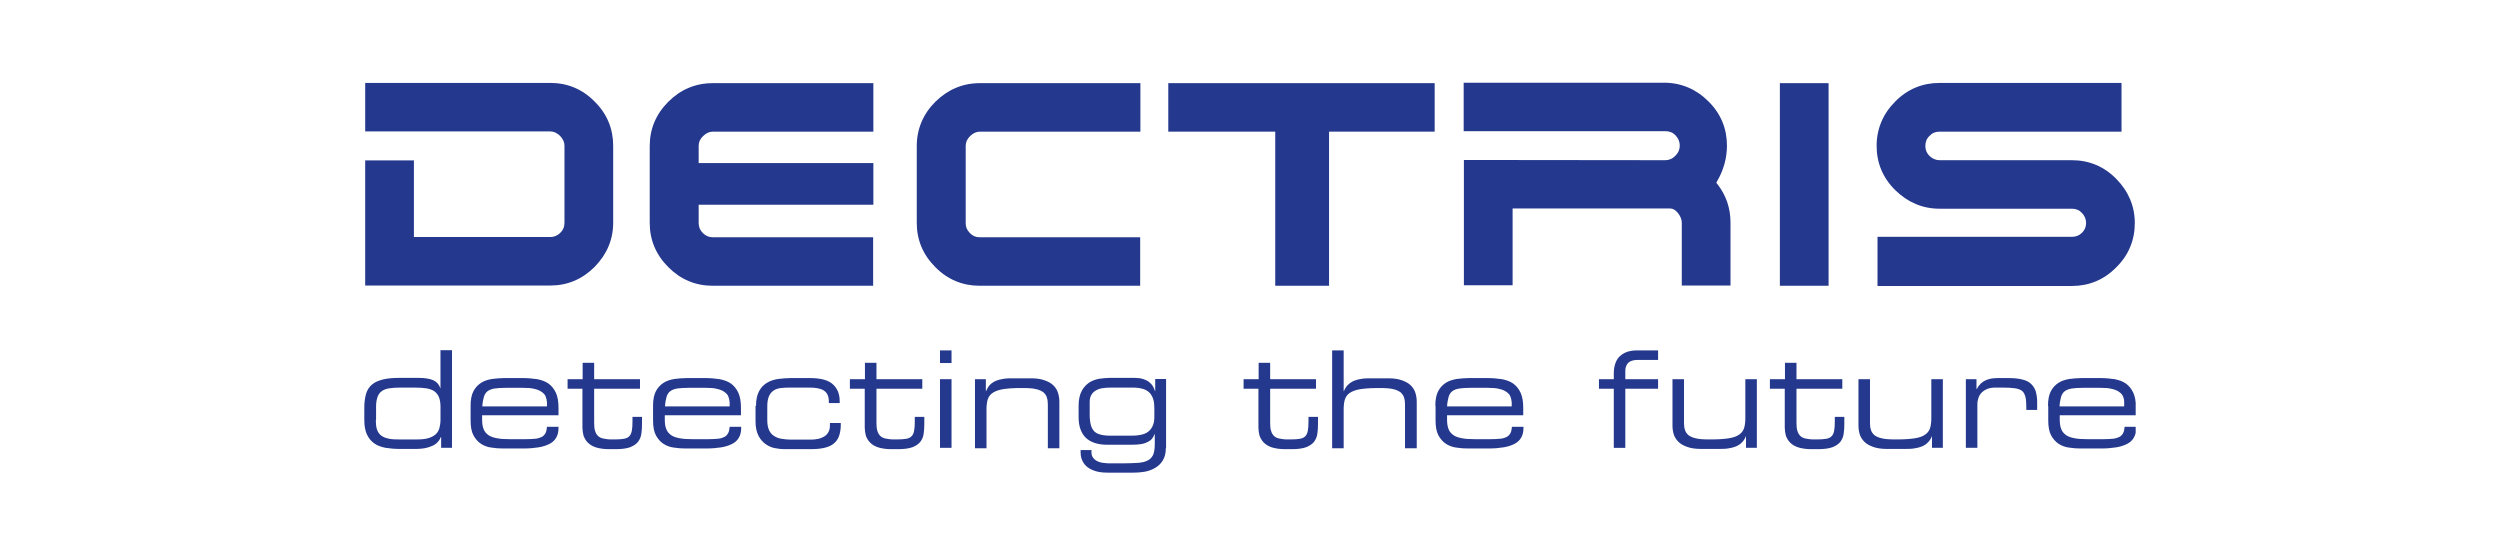 <?xml version="1.0" encoding="UTF-8"?>
<svg id="Capa_1" data-name="Capa 1" xmlns="http://www.w3.org/2000/svg" xmlns:xlink="http://www.w3.org/1999/xlink" viewBox="0 0 270 60">
  <defs>
    <style>
      .cls-1 {
        fill: none;
      }

      .cls-2 {
        fill: #24388d;
      }

      .cls-3 {
        clip-path: url(#clippath);
      }
    </style>
    <clipPath id="clippath">
      <rect class="cls-1" x="39.345" y="8.956" width="191.309" height="42.088"/>
    </clipPath>
  </defs>
  <g class="cls-3">
    <g>
      <path class="cls-2" d="M137.726,30.861h5.811V14.217h11.407v-5.237h-28.768v5.237h11.55v16.644Z"/>
      <path class="cls-2" d="M197.487,8.98h-5.261v21.881h5.261V8.98Z"/>
      <path class="cls-2" d="M228.55,19.311c-1.315-1.339-2.941-2.009-4.783-2.009h-14.3c-.407,0-.765-.167-1.076-.454-.311-.311-.454-.67-.454-1.076,0-.43.143-.813.454-1.1.287-.311.646-.454,1.076-.454h19.657v-5.261h-19.657c-1.841,0-3.467.67-4.783,2.009-1.315,1.315-2.009,2.941-2.009,4.783s.67,3.467,2.009,4.783c1.339,1.315,2.941,2.009,4.783,2.009h14.3c.43,0,.789.143,1.076.454.287.287.454.67.454,1.076,0,.43-.143.789-.454,1.076-.287.287-.646.43-1.076.43h-20.996v5.309h20.996c1.841,0,3.467-.67,4.783-2.009,1.339-1.315,2.009-2.941,2.009-4.783s-.693-3.444-2.009-4.783Z"/>
      <path class="cls-2" d="M72.179,10.989c-1.339,1.339-2.009,2.941-2.009,4.783v8.298c0,1.841.67,3.444,2.009,4.783,1.339,1.339,2.941,2.009,4.783,2.009h17.337v-5.237h-17.337c-.383,0-.741-.143-1.052-.454-.311-.311-.454-.67-.454-1.076v-1.985h18.868v-4.496h-18.868v-1.865c0-.383.143-.741.478-1.052.311-.311.67-.478,1.052-.478h17.337v-5.237h-17.337c-1.889,0-3.491.693-4.807,2.009Z"/>
      <path class="cls-2" d="M59.433,8.956h-19.992v5.237h19.992c.383,0,.717.167,1.052.478.311.335.478.67.478,1.052v8.346c0,.43-.143.789-.454,1.076-.287.287-.646.454-1.076.454h-14.731v-8.274h-5.261v13.511h19.992c1.841,0,3.444-.67,4.783-2.009,1.315-1.339,2.009-2.941,2.009-4.783v-8.298c0-1.841-.67-3.467-2.009-4.783-1.315-1.339-2.941-2.009-4.783-2.009Z"/>
      <path class="cls-2" d="M185.362,19.741l.072-.143c.717-1.22,1.076-2.535,1.076-3.874,0-1.841-.67-3.467-2.009-4.783-1.315-1.315-2.941-2.009-4.783-2.009h-21.642v5.237h21.809c.43,0,.789.143,1.076.454.287.311.454.67.454,1.1,0,.407-.143.765-.454,1.076-.311.335-.694.502-1.1.502l-21.761-.024v13.535h5.261v-8.298h17.003c.311,0,.598.167.861.502.263.335.407.693.407,1.028v6.791h5.261v-6.791c0-1.578-.478-2.965-1.435-4.185l-.096-.12Z"/>
      <path class="cls-2" d="M101.019,10.989c-1.315,1.315-2.009,2.941-2.009,4.783v8.298c0,1.841.67,3.444,2.009,4.783,1.315,1.339,2.941,2.009,4.783,2.009h17.337v-5.237h-17.337c-.407,0-.765-.143-1.052-.454-.311-.311-.454-.646-.454-1.052v-8.37c0-.383.143-.717.478-1.052.311-.311.67-.478,1.052-.478h17.337v-5.237h-17.337c-1.865,0-3.467.693-4.807,2.009Z"/>
      <path class="cls-2" d="M40.589,45.353c0,.359.024.67.096.933.072.263.191.478.383.67.191.167.43.311.765.383.311.096.741.12,1.244.12h2.033c.454,0,.861-.048,1.172-.143.311-.096.574-.239.765-.407.191-.167.335-.407.407-.67.072-.263.12-.574.12-.909v-1.411c0-.454-.072-.813-.191-1.076-.12-.263-.311-.478-.526-.622-.239-.143-.526-.239-.861-.287-.335-.048-.717-.072-1.124-.072h-1.674c-.43,0-.789.024-1.124.072-.335.048-.598.143-.813.287-.215.143-.383.359-.478.622-.096.263-.167.622-.167,1.028v1.483h-.024ZM48.815,48.366h-1.172v-1.172h-.024c-.191.454-.502.789-.98.98-.478.215-1.052.311-1.698.311h-1.746c-.574,0-1.1-.048-1.554-.12-.478-.096-.885-.239-1.22-.478s-.598-.55-.789-.957c-.191-.407-.287-.933-.287-1.578v-1.315c0-.598.072-1.1.191-1.507.12-.407.335-.741.646-1.004.311-.263.717-.43,1.196-.55.502-.12,1.124-.167,1.889-.167h1.913c.717,0,1.267.096,1.626.263s.622.454.741.837h.024v-4.089h1.244v10.546Z"/>
      <path class="cls-2" d="M59.05,43.368c0-.191-.048-.359-.12-.55-.072-.191-.215-.335-.407-.478-.191-.143-.454-.263-.789-.335-.335-.096-.765-.12-1.267-.12h-1.817c-.502,0-.909.024-1.22.072-.311.048-.574.143-.765.287-.191.143-.335.359-.407.622-.072.263-.143.598-.167,1.028h6.983v-.526h-.024ZM50.824,43.846c0-.67.096-1.196.311-1.602.215-.407.502-.693.837-.909.335-.215.741-.335,1.172-.407.43-.048.861-.096,1.315-.096h2.009c.55,0,1.076.048,1.554.12.478.096.885.239,1.22.478.335.239.598.574.789.98.191.407.287.957.287,1.602v.837h-8.25v.454c0,.43.048.765.167,1.052.096.263.287.478.526.646.239.167.55.263.933.335s.837.096,1.387.096h1.722c.383,0,.717-.024,1.004-.048.287-.024.502-.096.693-.191.191-.096.311-.239.407-.407.096-.167.143-.407.167-.693h1.244v.143c0,.43-.096.789-.263,1.052-.167.287-.407.502-.741.67-.335.167-.717.287-1.172.359-.454.072-.98.12-1.554.12h-2.272c-.407,0-.813-.024-1.244-.096-.407-.048-.789-.191-1.124-.407-.335-.215-.598-.526-.813-.909-.215-.407-.311-.933-.311-1.626v-1.554Z"/>
      <path class="cls-2" d="M62.925,41.981h-1.626v-1.028h1.626v-1.77h1.244v1.77h4.95v1.028h-4.95v3.683c0,.359.024.646.096.861.072.239.167.407.311.55.143.143.335.239.574.287.239.048.526.096.861.096h.383c.407,0,.741-.024,1.004-.072.263-.048.454-.143.574-.287.143-.143.215-.335.263-.574.048-.239.072-.574.072-.957v-.55h1.028v.813c0,.359-.024.717-.072,1.028-.048.335-.167.598-.359.861-.191.239-.478.43-.837.574-.383.143-.909.215-1.578.215h-.693c-.574,0-1.052-.072-1.435-.191s-.67-.311-.885-.526c-.215-.215-.359-.478-.454-.741-.072-.287-.12-.574-.12-.861v-4.209h.024Z"/>
      <path class="cls-2" d="M78.779,43.368c0-.191-.048-.359-.12-.55-.072-.191-.215-.335-.407-.478-.191-.143-.454-.263-.789-.335-.335-.096-.765-.12-1.267-.12h-1.817c-.502,0-.909.024-1.22.072-.311.048-.574.143-.765.287-.191.143-.335.359-.407.622-.072.263-.143.598-.167,1.028h6.983v-.526h-.024ZM70.529,43.846c0-.67.096-1.196.311-1.602.215-.407.502-.693.837-.909.335-.215.741-.335,1.172-.407.43-.048.861-.096,1.315-.096h2.009c.55,0,1.076.048,1.554.12.478.096.885.239,1.22.478.335.239.598.574.789.98.191.407.287.957.287,1.602v.837h-8.226v.454c0,.43.048.765.167,1.052.096.263.287.478.526.646.239.167.55.263.933.335s.837.096,1.387.096h1.722c.383,0,.717-.024,1.004-.048.287-.024.502-.096.693-.191.191-.096.311-.239.407-.407.096-.167.143-.407.167-.693h1.244v.143c0,.43-.096.789-.263,1.052-.167.287-.407.502-.741.67-.335.167-.717.287-1.172.359-.454.072-.98.12-1.554.12h-2.296c-.407,0-.813-.024-1.244-.096-.407-.048-.789-.191-1.124-.407-.335-.215-.598-.526-.813-.909-.215-.407-.311-.933-.311-1.626v-1.554Z"/>
      <path class="cls-2" d="M81.648,43.846c0-.67.12-1.196.335-1.602.215-.407.502-.693.861-.909.359-.215.741-.335,1.196-.407.454-.048.885-.096,1.339-.096h2.08c1.172,0,1.985.215,2.487.67.502.454.741,1.052.741,1.841v.191h-1.172v-.143c0-.311-.048-.574-.143-.765-.096-.191-.239-.359-.407-.454-.167-.12-.407-.191-.646-.239-.263-.048-.55-.072-.861-.072h-2.296c-.287,0-.574.024-.861.048-.287.048-.526.12-.741.263-.215.143-.383.335-.502.598-.12.263-.191.622-.191,1.1v1.554c0,.407.072.765.191,1.028.12.263.287.478.526.622.215.143.478.263.789.311s.646.096,1.028.096h2.104c.287,0,.574-.024.813-.072.263-.048.478-.143.693-.263.191-.12.359-.287.454-.478.12-.191.167-.454.167-.741v-.239h1.172v.215c0,.454-.072.861-.191,1.196s-.311.598-.574.813c-.263.215-.598.359-1.004.454-.407.096-.909.143-1.483.143h-2.822c-.287,0-.598-.024-.957-.096-.359-.048-.693-.191-1.028-.407-.311-.215-.598-.502-.813-.909s-.335-.933-.335-1.602v-1.65h.048Z"/>
      <path class="cls-2" d="M93.414,41.981h-1.626v-1.028h1.626v-1.77h1.244v1.77h4.95v1.028h-4.95v3.683c0,.359.024.646.096.861.072.239.167.407.311.55.143.143.335.239.574.287.239.048.526.096.861.096h.383c.407,0,.741-.024,1.004-.072.263-.048.454-.143.574-.287.143-.143.215-.335.263-.574.048-.239.072-.574.072-.957v-.55h1.028v.813c0,.359-.024.717-.072,1.028-.048.335-.167.598-.359.861-.191.239-.478.43-.837.574-.383.143-.909.215-1.578.215h-.693c-.574,0-1.052-.072-1.435-.191-.383-.12-.67-.311-.885-.526-.215-.215-.359-.478-.454-.741-.072-.287-.12-.574-.12-.861v-4.209h.024Z"/>
      <path class="cls-2" d="M101.521,40.952h1.244v7.413h-1.244v-7.413ZM101.521,37.844h1.244v1.363h-1.244v-1.363Z"/>
      <path class="cls-2" d="M105.3,40.952h1.172v1.291h.024c.12-.287.263-.526.43-.693.167-.167.383-.311.646-.43.239-.096.526-.167.861-.215.311-.048.67-.048,1.052-.048h1.865c.574,0,1.076.072,1.459.215.407.143.717.311.957.55s.407.502.502.813.143.622.143.957v5.022h-1.244v-4.711c0-.263-.024-.526-.096-.741-.048-.215-.191-.407-.359-.574-.191-.143-.454-.287-.813-.359-.359-.096-.837-.12-1.459-.12h-.311c-.717,0-1.315.048-1.794.12-.454.072-.837.215-1.1.383-.263.167-.454.407-.55.693-.096.287-.143.67-.143,1.1v4.209h-1.244v-7.461Z"/>
      <path class="cls-2" d="M124.669,44.133c0-.359-.024-.67-.096-.933-.072-.287-.191-.502-.359-.717-.167-.191-.407-.359-.693-.454-.287-.096-.646-.167-1.1-.167h-2.535c-.311,0-.622.024-.885.072-.263.048-.502.143-.693.263-.191.12-.359.287-.454.478-.12.215-.167.454-.167.765v1.363c0,.43.048.789.12,1.076.072.287.191.502.359.693.167.167.383.287.67.359.263.072.598.12.98.12h2.415c.885,0,1.53-.167,1.889-.526.359-.335.55-.837.55-1.483v-.909ZM125.913,48.366c0,.574-.12,1.028-.335,1.363-.215.359-.502.622-.837.813-.335.191-.717.335-1.124.407-.407.072-.813.096-1.196.096h-2.822c-.574,0-1.052-.072-1.435-.215-.383-.143-.67-.311-.885-.526-.215-.215-.359-.454-.454-.717-.096-.263-.12-.502-.12-.741v-.239h1.172v.215c0,.239.048.454.167.598.12.167.263.287.454.383.191.096.43.167.693.191.263.048.526.048.837.048h1.22c.622,0,1.148-.024,1.578-.048.43-.024.789-.096,1.076-.239.287-.12.478-.335.622-.598.12-.263.191-.67.191-1.172v-1.1h-.024c-.072.167-.143.335-.263.478-.096.143-.263.263-.454.359s-.43.191-.717.239c-.287.048-.646.072-1.1.072h-2.559c-1.052,0-1.817-.263-2.344-.765-.502-.502-.765-1.244-.765-2.2v-1.244c0-.67.12-1.196.335-1.602.215-.407.502-.693.813-.909.335-.215.693-.335,1.076-.407.383-.048.765-.096,1.1-.096h2.654c.239,0,.454.024.693.048.239.048.454.12.646.215s.383.239.55.43c.167.191.287.43.383.741h.024v-1.315h1.172v7.437h-.024Z"/>
      <path class="cls-2" d="M135.933,41.981h-1.626v-1.028h1.626v-1.77h1.244v1.77h4.95v1.028h-4.95v3.683c0,.359.024.646.096.861.072.239.167.407.311.55.143.143.335.239.574.287.239.048.526.096.861.096h.383c.407,0,.741-.024,1.004-.072s.454-.143.574-.287c.143-.143.215-.335.263-.574.048-.239.072-.574.072-.957v-.55h1.028v.813c0,.359-.024.717-.072,1.028-.048.335-.167.598-.359.861-.191.239-.478.43-.837.574-.383.143-.909.215-1.578.215h-.693c-.574,0-1.052-.072-1.435-.191s-.67-.311-.885-.526c-.215-.215-.359-.478-.454-.741-.072-.287-.12-.574-.12-.861v-4.209h.024Z"/>
      <path class="cls-2" d="M143.872,37.844h1.244v4.4h.024c.12-.287.263-.526.454-.693.167-.167.383-.311.646-.43.239-.096.526-.167.861-.215.311-.048.67-.048,1.052-.048h1.794c.574,0,1.076.072,1.459.215.407.143.717.311.957.55s.407.502.502.813c.096.311.143.622.143.957v5.022h-1.267v-4.711c0-.263-.024-.526-.096-.741-.048-.215-.191-.407-.359-.574-.191-.143-.454-.287-.813-.359-.359-.096-.837-.12-1.459-.12h-.311c-.717,0-1.315.048-1.794.12-.454.072-.837.215-1.1.383-.263.167-.454.407-.55.693s-.143.67-.143,1.1v4.209h-1.244v-10.57Z"/>
      <path class="cls-2" d="M163.242,43.368c0-.191-.048-.359-.12-.55-.072-.191-.215-.335-.407-.478-.191-.143-.454-.263-.789-.335-.335-.096-.765-.12-1.267-.12h-1.817c-.502,0-.909.024-1.22.072s-.574.143-.765.287c-.191.143-.335.359-.407.622-.072.263-.143.598-.167,1.028h6.983v-.526h-.024ZM155.015,43.846c0-.67.096-1.196.311-1.602s.502-.693.837-.909c.335-.215.741-.335,1.172-.407.43-.048.861-.096,1.315-.096h2.009c.55,0,1.076.048,1.554.12.478.096.885.239,1.22.478.335.239.598.574.789.98.191.407.287.957.287,1.602v.837h-8.226v.454c0,.43.048.765.167,1.052.096.263.287.478.526.646.239.167.55.263.933.335.383.072.837.096,1.387.096h1.722c.383,0,.717-.024,1.004-.048.287-.024.502-.096.693-.191.191-.096.311-.239.407-.407s.143-.407.167-.693h1.244v.143c0,.43-.096.789-.263,1.052-.167.287-.407.502-.741.67-.335.167-.717.287-1.172.359-.454.072-.98.12-1.554.12h-2.272c-.407,0-.813-.024-1.244-.096-.407-.048-.789-.191-1.124-.407s-.598-.526-.813-.909c-.215-.407-.311-.933-.311-1.626v-1.554h-.024Z"/>
      <path class="cls-2" d="M174.29,41.981h-1.602v-1.028h1.602v-.646c0-.43.072-.813.191-1.124.12-.311.287-.574.526-.765.215-.191.478-.335.765-.43.311-.096.622-.143.957-.143h2.344v1.028h-2.248c-.454,0-.789.12-1.004.335-.191.239-.287.502-.287.837v.909h3.539v1.028h-3.539v6.385h-1.244v-6.385Z"/>
      <path class="cls-2" d="M188.567,47.098c-.12.287-.263.526-.454.693-.167.191-.383.311-.646.43-.239.096-.526.167-.861.215-.311.048-.67.048-1.052.048h-1.865c-.574,0-1.076-.072-1.459-.215-.407-.143-.717-.311-.957-.55s-.407-.502-.502-.789c-.096-.311-.143-.622-.143-.957v-5.022h1.243v4.711c0,.263.024.526.096.741.048.215.191.407.359.574.191.143.454.287.813.359.359.096.837.12,1.459.12h.311c.717,0,1.315-.048,1.794-.12.454-.072.837-.191,1.1-.383.263-.167.454-.407.55-.693.096-.287.143-.67.143-1.1v-4.209h1.244v7.413h-1.172v-1.267Z"/>
      <path class="cls-2" d="M192.776,41.981h-1.626v-1.028h1.626v-1.77h1.244v1.77h4.95v1.028h-4.95v3.683c0,.359.024.646.096.861.072.239.167.407.311.55.143.143.335.239.574.287.239.048.526.096.861.096h.383c.407,0,.741-.024,1.004-.072.263-.048.454-.143.574-.287.143-.143.215-.335.263-.574.048-.239.072-.574.072-.957v-.55h1.028v.813c0,.359-.024.717-.072,1.028-.048.335-.167.598-.359.861-.191.239-.478.43-.837.574-.383.143-.909.215-1.578.215h-.693c-.574,0-1.052-.072-1.435-.191-.383-.12-.67-.311-.885-.526-.215-.215-.359-.478-.454-.741-.072-.287-.12-.574-.12-.861v-4.209h.024Z"/>
      <path class="cls-2" d="M208.654,47.098c-.12.287-.263.526-.454.693-.167.191-.383.311-.646.43-.239.096-.526.167-.861.215-.311.048-.67.048-1.052.048h-1.865c-.574,0-1.076-.072-1.459-.215-.407-.143-.717-.311-.957-.55s-.407-.502-.502-.789c-.096-.311-.143-.622-.143-.957v-5.022h1.243v4.711c0,.263.024.526.096.741.048.215.191.407.359.574.191.143.454.287.813.359.359.096.837.12,1.459.12h.311c.717,0,1.315-.048,1.794-.12.454-.072.837-.191,1.1-.383.263-.167.454-.407.55-.693.096-.287.143-.67.143-1.1v-4.209h1.244v7.413h-1.172v-1.267Z"/>
      <path class="cls-2" d="M212.289,40.952h1.172v1.076h.024c.12-.239.263-.43.43-.598.167-.143.359-.287.55-.359.191-.096.407-.143.622-.191.215-.024.43-.048.646-.048h1.172c.574,0,1.076.048,1.459.143.407.096.717.239.957.454.239.215.407.478.526.789.096.335.167.717.167,1.172v.885h-1.172v-.311c0-.454-.024-.813-.096-1.1-.072-.287-.191-.502-.359-.646-.191-.143-.454-.239-.789-.287-.335-.048-.789-.072-1.339-.072h-.765c-.335,0-.622.048-.861.143-.239.096-.454.239-.598.383-.167.167-.287.359-.359.574-.072.215-.12.454-.12.693v4.711h-1.244v-7.413h-.024Z"/>
      <path class="cls-2" d="M229.411,43.368c0-.191-.048-.359-.12-.55-.072-.191-.215-.335-.407-.478-.191-.143-.454-.263-.789-.335-.335-.096-.765-.12-1.267-.12h-1.841c-.502,0-.909.024-1.22.072s-.574.143-.765.287c-.191.143-.335.359-.407.622-.072.263-.143.598-.167,1.028h6.983v-.526ZM221.185,43.846c0-.67.096-1.196.311-1.602.215-.407.502-.693.837-.909.335-.215.741-.335,1.172-.407.43-.048.861-.096,1.315-.096h2.009c.55,0,1.076.048,1.554.12.478.096.885.239,1.22.478.335.239.598.574.789.98.191.407.287.957.287,1.602v.837h-8.226v.454c0,.43.048.765.167,1.052.096.263.287.478.526.646.239.167.55.263.933.335s.837.096,1.387.096h1.722c.383,0,.717-.024,1.004-.048.287-.024.502-.096.693-.191.191-.096.311-.239.407-.407.096-.167.143-.407.167-.693h1.244v.143c0,.43-.096.789-.263,1.052-.167.287-.407.502-.741.67-.335.167-.717.287-1.172.359-.454.072-.98.12-1.554.12h-2.272c-.407,0-.813-.024-1.243-.096-.407-.048-.789-.191-1.124-.407-.335-.215-.598-.526-.813-.909-.215-.407-.311-.933-.311-1.626v-1.554h-.024Z"/>
    </g>
  </g>
</svg>